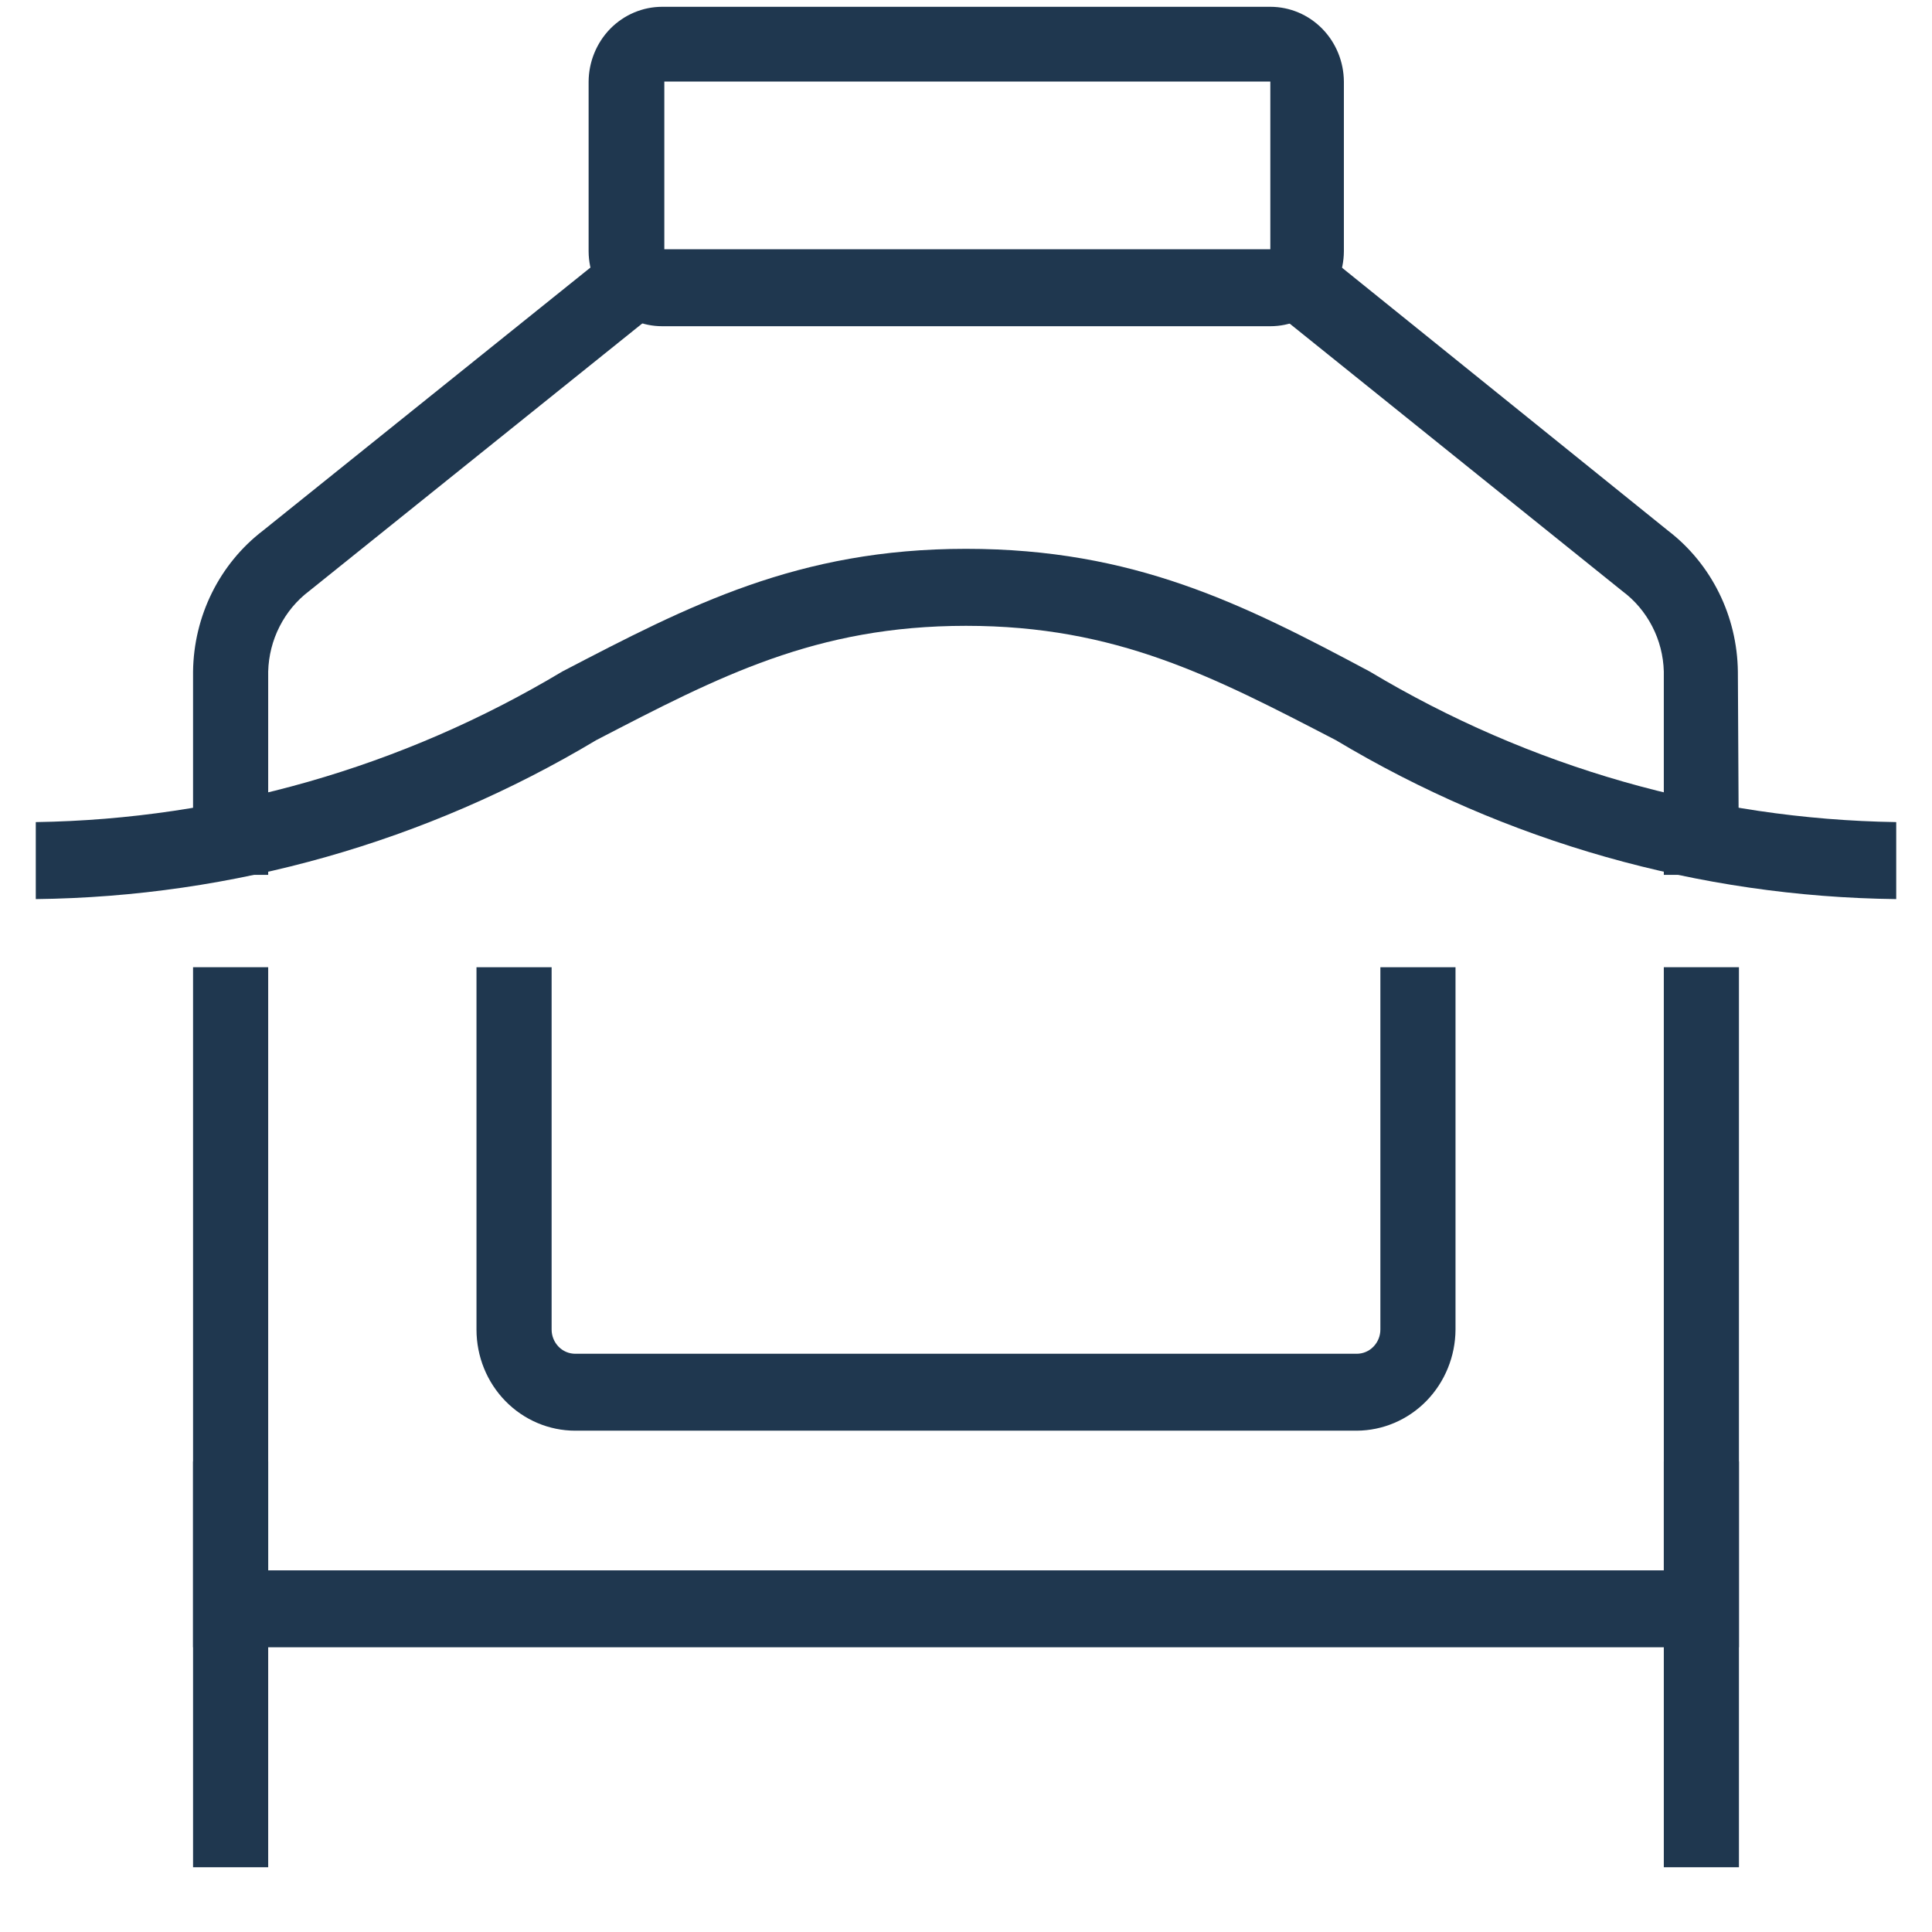 <svg width="27" height="27" viewBox="0 0 27 27" fill="none" xmlns="http://www.w3.org/2000/svg">
<path d="M24.302 23.021H2.698V13.517H3.748V21.946H23.252V13.517H24.302V23.021Z" fill="#1F374F"/>
<path d="M24.302 12.226H23.252V9.384C23.246 9.164 23.191 8.949 23.09 8.754C22.99 8.56 22.848 8.391 22.674 8.262L17.753 4.305L18.406 3.46L23.312 7.417C23.611 7.646 23.854 7.943 24.023 8.284C24.192 8.625 24.282 9.001 24.287 9.384L24.302 12.226Z" fill="#1F374F"/>
<path d="M3.748 12.226H2.698V9.384C2.703 9.001 2.793 8.625 2.962 8.284C3.131 7.943 3.374 7.646 3.673 7.417L8.752 3.337L9.397 4.182L4.318 8.262C4.146 8.392 4.006 8.561 3.907 8.756C3.808 8.95 3.754 9.165 3.748 9.384V12.226Z" fill="#1F374F"/>
<path d="M3.748 20.424H2.698V26.095H3.748V20.424Z" fill="#1F374F"/>
<path d="M24.302 20.424H23.252V26.095H24.302V20.424Z" fill="#1F374F"/>
<path d="M17.753 4.559H9.254C8.983 4.559 8.723 4.449 8.53 4.253C8.338 4.057 8.228 3.792 8.226 3.514V1.14C8.228 0.862 8.338 0.596 8.53 0.4C8.723 0.205 8.983 0.095 9.254 0.095H17.753C18.025 0.095 18.285 0.205 18.477 0.4C18.67 0.596 18.779 0.862 18.781 1.14V3.514C18.779 3.792 18.67 4.057 18.477 4.253C18.285 4.449 18.025 4.559 17.753 4.559ZM17.753 1.14H9.284V3.483H17.753V1.14Z" fill="#1F374F"/>
<path d="M26.5 12.565C23.746 12.533 21.047 11.768 18.669 10.344C16.951 9.453 15.6 8.746 13.5 8.746C11.4 8.746 10.049 9.453 8.332 10.344C5.953 11.768 3.254 12.533 0.5 12.565V11.489C3.089 11.449 5.624 10.724 7.859 9.384C9.629 8.462 11.152 7.67 13.5 7.67C15.848 7.67 17.371 8.439 19.141 9.384C21.376 10.724 23.911 11.449 26.5 11.489V12.565Z" fill="#1F374F"/>
<path d="M18.961 19.994H8.039C7.673 19.994 7.322 19.845 7.063 19.58C6.804 19.315 6.659 18.956 6.659 18.581V13.517H7.709V18.581C7.709 18.67 7.744 18.756 7.806 18.82C7.867 18.883 7.951 18.919 8.039 18.919H18.961C19.049 18.919 19.133 18.883 19.194 18.82C19.256 18.756 19.291 18.67 19.291 18.581V13.517H20.341V18.581C20.339 18.955 20.193 19.313 19.935 19.578C19.676 19.843 19.326 19.992 18.961 19.994Z" fill="#1F374F"/>
</svg>
